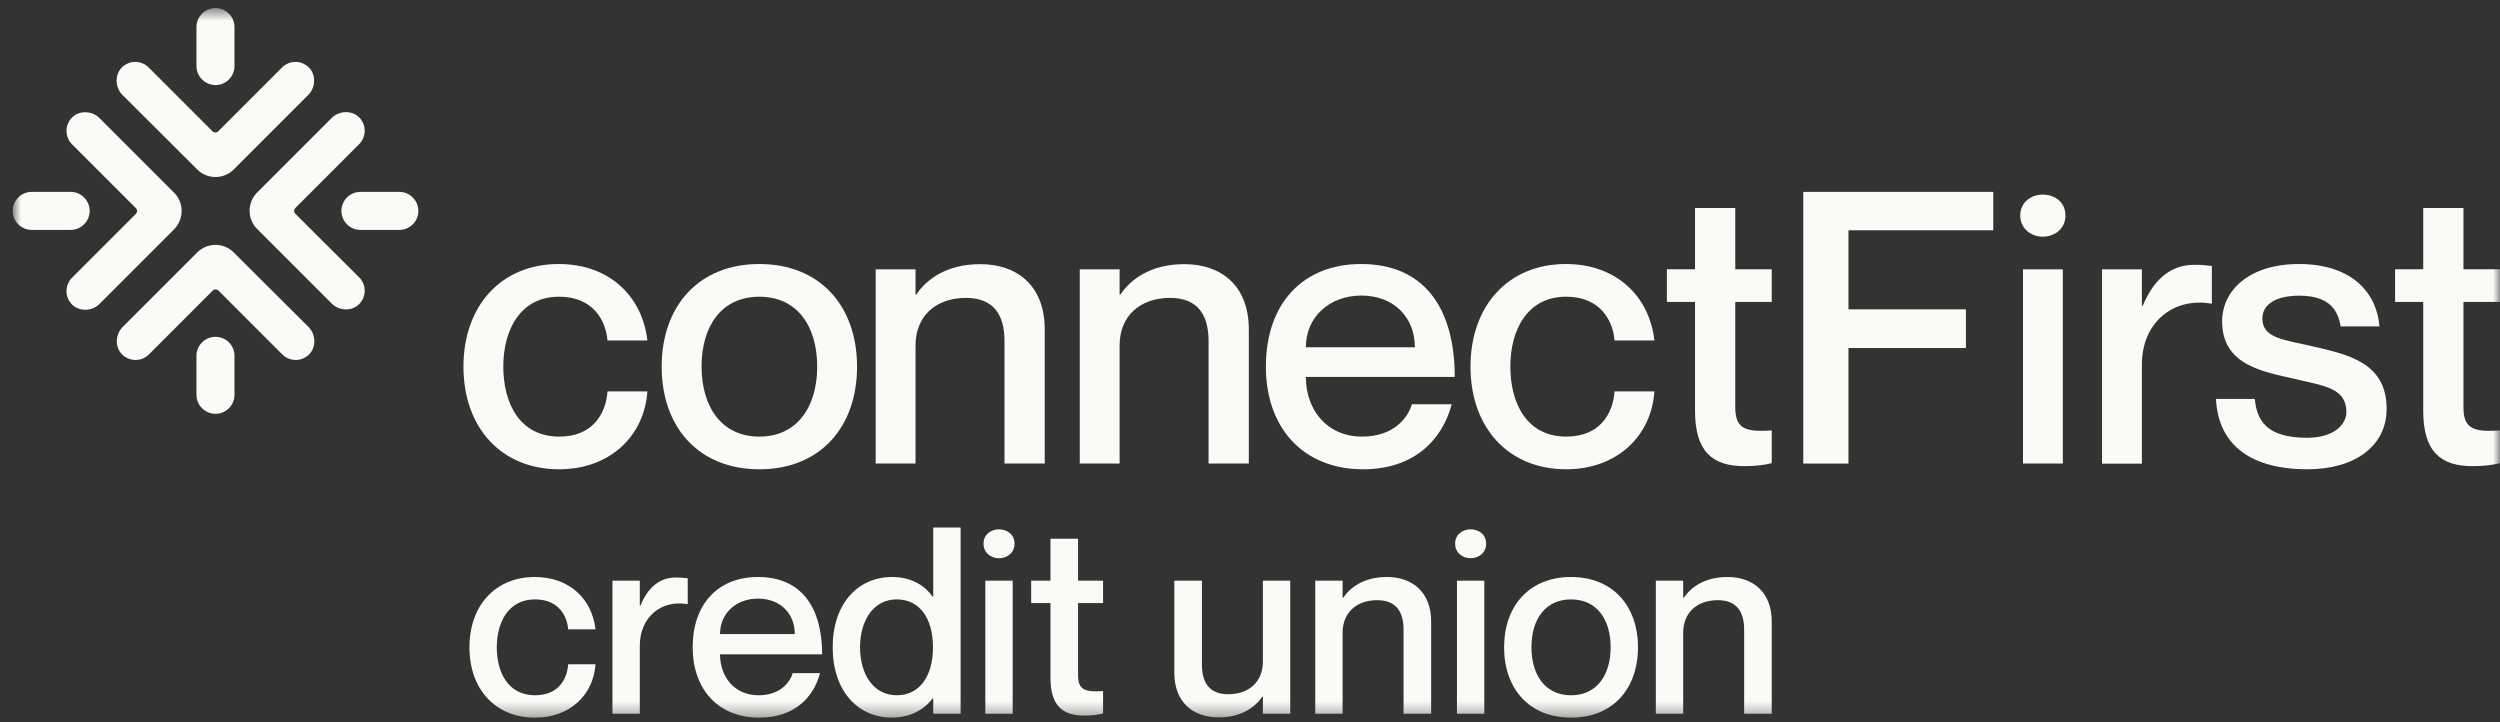 <svg width="180" height="52" viewBox="0 0 180 52" fill="none" xmlns="http://www.w3.org/2000/svg">
<rect x="0" y="0" width="180" height="52" fill="#333333" stroke="none"/>
<mask id="mask0_115_2075" style="mask-type:luminance" maskUnits="userSpaceOnUse" x="0" y="0" width="180" height="52">
<path d="M179.995 0.583H0.913V51.672H179.995V0.583Z" fill="white"/>
</mask>
<g mask="url(#mask0_115_2075)">
<path d="M40.261 21.363C37.438 21.363 36.238 23.773 36.238 26.399C36.238 29.025 37.41 31.435 40.261 31.435C42.727 31.435 43.628 29.737 43.74 28.181H46.61C46.394 31.407 43.9 33.788 40.261 33.788C36.079 33.788 33.369 30.778 33.369 26.399C33.369 22.02 36.079 19.009 40.233 19.009C43.871 19.009 46.253 21.335 46.61 24.514H43.74C43.618 23.089 42.718 21.363 40.261 21.363Z" fill="#FAFAF7"/>
<path d="M54.675 33.788C50.295 33.788 47.641 30.75 47.641 26.399C47.641 22.048 50.295 19.009 54.675 19.009C59.054 19.009 61.708 22.048 61.708 26.399C61.708 30.75 59.054 33.788 54.675 33.788ZM54.675 31.435C57.413 31.435 58.838 29.268 58.838 26.399C58.838 23.501 57.413 21.363 54.675 21.363C51.936 21.363 50.511 23.501 50.511 26.399C50.52 29.278 51.936 31.435 54.675 31.435Z" fill="#FAFAF7"/>
<path d="M75.221 23.717V33.376H72.323V24.542C72.323 22.658 71.526 21.448 69.557 21.448C67.344 21.448 65.918 22.789 65.918 24.871V33.376H63.049V19.394H65.918V21.204H65.974C66.715 20.107 68.159 19.019 70.569 19.019C73.176 19.01 75.221 20.52 75.221 23.717Z" fill="#FAFAF7"/>
<path d="M89.915 23.717V33.376H87.017V24.542C87.017 22.658 86.22 21.448 84.251 21.448C82.038 21.448 80.612 22.789 80.612 24.871V33.376H77.743V19.394H80.612V21.204H80.669C81.409 20.107 82.854 19.019 85.264 19.019C87.871 19.01 89.915 20.52 89.915 23.717Z" fill="#FAFAF7"/>
<path d="M101.656 29.109H104.525C103.813 31.763 101.731 33.788 98.148 33.788C93.797 33.788 91.144 30.778 91.144 26.399C91.144 21.86 93.797 19.009 98.008 19.009C102.518 19.009 104.741 22.16 104.741 27.14H94.022C94.022 29.494 95.523 31.435 98.073 31.435C100.455 31.435 101.412 29.953 101.656 29.109ZM94.022 25.002H101.871C101.871 22.835 100.343 21.279 98.017 21.279C95.692 21.288 94.022 22.845 94.022 25.002Z" fill="#FAFAF7"/>
<path d="M112.768 21.363C109.946 21.363 108.745 23.773 108.745 26.399C108.745 29.025 109.917 31.435 112.768 31.435C115.234 31.435 116.135 29.737 116.247 28.181H119.117C118.901 31.407 116.407 33.788 112.768 33.788C108.586 33.788 105.876 30.778 105.876 26.399C105.876 22.02 108.586 19.009 112.74 19.009C116.379 19.009 118.76 21.335 119.117 24.514H116.247C116.135 23.089 115.225 21.363 112.768 21.363Z" fill="#FAFAF7"/>
<path d="M124.94 21.748V29.325C124.94 30.91 125.709 31.107 127.566 30.994V33.348C126.994 33.489 126.365 33.563 125.596 33.563C123.299 33.563 122.042 32.523 122.042 29.569V21.738H120.017V19.385H122.042V14.977H124.94V19.385H127.566V21.738H124.94V21.748Z" fill="#FAFAF7"/>
<path d="M141.547 22.273V25.058H133.089V33.376H129.835V13.815H143.517V16.581H133.089V22.273H141.547Z" fill="#FAFAF7"/>
<path d="M145.458 15.512C145.458 14.527 146.283 14.011 147.071 14.011C147.915 14.011 148.712 14.527 148.712 15.512C148.712 16.497 147.915 17.04 147.071 17.04C146.283 17.04 145.458 16.497 145.458 15.512ZM148.524 19.394V33.376H145.655V19.394H148.524Z" fill="#FAFAF7"/>
<path d="M159.252 19.15V21.86H159.196C156.43 21.392 154.217 23.258 154.217 26.24V33.385H151.347V19.394H154.217V22.02H154.273C155.014 20.266 156.158 19.066 157.996 19.066C158.483 19.066 158.84 19.094 159.252 19.15Z" fill="#FAFAF7"/>
<path d="M171.837 29.437C171.837 32.119 169.539 33.788 166.145 33.788C161.634 33.788 159.684 31.678 159.552 28.725H162.347C162.487 30.225 163.144 31.519 166.098 31.519C168.095 31.519 168.939 30.535 168.939 29.662C168.939 27.909 167.27 27.777 165.216 27.28C163.003 26.765 159.993 26.324 159.993 23.145C159.993 20.848 162.019 19.009 165.516 19.009C169.324 19.009 171.124 21.063 171.321 23.501H168.527C168.339 22.404 167.786 21.288 165.544 21.288C163.819 21.288 162.891 21.945 162.891 22.929C162.891 24.355 164.447 24.458 166.473 24.927C169.052 25.527 171.837 26.099 171.837 29.437Z" fill="#FAFAF7"/>
<path d="M177.369 21.748V29.325C177.369 30.91 178.138 31.107 179.995 30.994V33.348C179.423 33.489 178.795 33.563 178.026 33.563C175.728 33.563 174.472 32.523 174.472 29.569V21.738H172.446V19.385H174.472V14.977H177.369V19.385H179.995V21.738H177.369V21.748Z" fill="#FAFAF7"/>
<path d="M38.526 43.157C36.594 43.157 35.769 44.807 35.769 46.608C35.769 48.408 36.576 50.059 38.526 50.059C40.214 50.059 40.833 48.896 40.908 47.827H42.877C42.727 50.04 41.021 51.672 38.526 51.672C35.657 51.672 33.8 49.609 33.8 46.608C33.8 43.607 35.657 41.544 38.508 41.544C41.002 41.544 42.634 43.138 42.877 45.314H40.908C40.833 44.338 40.214 43.157 38.526 43.157Z" fill="#FAFAF7"/>
<path d="M49.517 41.638V43.494H49.479C47.585 43.175 46.066 44.451 46.066 46.495V51.39H44.097V41.806H46.066V43.607H46.103C46.61 42.407 47.398 41.581 48.654 41.581C48.992 41.581 49.236 41.6 49.517 41.638Z" fill="#FAFAF7"/>
<path d="M57.075 48.465H59.044C58.557 50.284 57.131 51.672 54.674 51.672C51.692 51.672 49.873 49.609 49.873 46.608C49.873 43.495 51.692 41.544 54.581 41.544C57.675 41.544 59.194 43.701 59.194 47.114H51.842C51.842 48.727 52.874 50.059 54.618 50.059C56.25 50.059 56.906 49.046 57.075 48.465ZM51.842 45.651H57.225C57.225 44.17 56.175 43.101 54.581 43.101C52.986 43.101 51.842 44.17 51.842 45.651Z" fill="#FAFAF7"/>
<path d="M69.163 37.98V51.39H67.193V50.283H67.156C66.649 50.94 65.712 51.671 64.23 51.671C61.773 51.671 59.954 49.758 59.954 46.608C59.954 43.457 61.773 41.544 64.23 41.544C65.712 41.544 66.649 42.238 67.156 42.969H67.193V37.98H69.163ZM67.174 46.608C67.174 44.469 66.18 43.157 64.568 43.157C62.842 43.157 61.923 44.732 61.923 46.608C61.923 48.483 62.842 50.058 64.568 50.058C66.18 50.058 67.174 48.727 67.174 46.608Z" fill="#FAFAF7"/>
<path d="M70.813 39.143C70.813 38.468 71.376 38.112 71.919 38.112C72.501 38.112 73.045 38.468 73.045 39.143C73.045 39.819 72.501 40.194 71.919 40.194C71.376 40.194 70.813 39.819 70.813 39.143ZM72.913 41.806V51.39H70.944V41.806H72.913Z" fill="#FAFAF7"/>
<path d="M77.621 43.419V48.614C77.621 49.702 78.146 49.834 79.421 49.758V51.371C79.028 51.465 78.596 51.522 78.071 51.522C76.496 51.522 75.633 50.809 75.633 48.783V43.419H74.245V41.806H75.633V38.787H77.621V41.806H79.421V43.419H77.621Z" fill="#FAFAF7"/>
<path d="M92.897 41.806V51.39H90.928V50.152H90.89C90.384 50.903 89.39 51.653 87.739 51.653C85.958 51.653 84.551 50.621 84.551 48.427V41.806H86.539V47.864C86.539 49.158 87.083 49.984 88.433 49.984C89.953 49.984 90.928 49.065 90.928 47.639V41.806H92.897Z" fill="#FAFAF7"/>
<path d="M103.043 44.77V51.39H101.055V45.333C101.055 44.038 100.512 43.213 99.161 43.213C97.642 43.213 96.667 44.132 96.667 45.557V51.39H94.698V41.806H96.667V43.044H96.704C97.211 42.294 98.205 41.544 99.855 41.544C101.637 41.544 103.043 42.575 103.043 44.77Z" fill="#FAFAF7"/>
<path d="M104.769 39.143C104.769 38.468 105.331 38.112 105.875 38.112C106.457 38.112 107.001 38.468 107.001 39.143C107.001 39.819 106.457 40.194 105.875 40.194C105.331 40.194 104.769 39.819 104.769 39.143ZM106.869 41.806V51.39H104.9V41.806H106.869Z" fill="#FAFAF7"/>
<path d="M113.115 51.672C110.114 51.672 108.295 49.59 108.295 46.608C108.295 43.626 110.114 41.544 113.115 41.544C116.116 41.544 117.935 43.626 117.935 46.608C117.935 49.59 116.116 51.672 113.115 51.672ZM113.115 50.059C114.99 50.059 115.966 48.577 115.966 46.608C115.966 44.62 114.99 43.157 113.115 43.157C111.239 43.157 110.264 44.62 110.264 46.608C110.264 48.577 111.239 50.059 113.115 50.059Z" fill="#FAFAF7"/>
<path d="M127.566 44.77V51.39H125.578V45.333C125.578 44.038 125.034 43.213 123.683 43.213C122.164 43.213 121.189 44.132 121.189 45.557V51.39H119.22V41.806H121.189V43.044H121.227C121.733 42.294 122.727 41.544 124.377 41.544C126.159 41.544 127.566 42.575 127.566 44.77Z" fill="#FAFAF7"/>
<path d="M15.514 6.125C16.264 6.125 16.883 5.516 16.883 4.756V1.952C16.883 1.202 16.274 0.583 15.514 0.583C14.755 0.583 14.145 1.193 14.145 1.952V4.756C14.145 5.506 14.764 6.125 15.514 6.125Z" fill="#FAFAF7"/>
<path d="M14.211 12.211C14.567 12.567 15.045 12.745 15.514 12.745C15.983 12.745 16.461 12.567 16.818 12.211L22.2 6.828C22.716 6.313 22.772 5.422 22.266 4.887C21.732 4.324 20.85 4.315 20.306 4.859L15.702 9.463C15.599 9.567 15.42 9.567 15.308 9.463L10.704 4.859C10.16 4.315 9.278 4.324 8.744 4.887C8.247 5.422 8.294 6.313 8.809 6.828L14.211 12.211Z" fill="#FAFAF7"/>
<path d="M15.514 24.252C14.764 24.252 14.145 24.861 14.145 25.621V28.425C14.145 29.175 14.755 29.794 15.514 29.794C16.274 29.794 16.883 29.184 16.883 28.425V25.621C16.883 24.861 16.274 24.252 15.514 24.252Z" fill="#FAFAF7"/>
<path d="M16.817 18.166C16.461 17.809 15.983 17.631 15.514 17.631C15.045 17.631 14.567 17.809 14.211 18.166L8.828 23.548C8.312 24.064 8.256 24.955 8.762 25.489C9.297 26.052 10.178 26.061 10.722 25.518L15.326 20.913C15.43 20.81 15.608 20.81 15.72 20.913L20.325 25.518C20.869 26.061 21.75 26.052 22.285 25.489C22.782 24.955 22.735 24.064 22.219 23.548L16.817 18.166Z" fill="#FAFAF7"/>
<path d="M6.455 15.184C6.455 14.433 5.846 13.815 5.086 13.815H2.282C1.532 13.815 0.913 14.424 0.913 15.184C0.913 15.934 1.523 16.553 2.282 16.553H5.086C5.837 16.553 6.455 15.943 6.455 15.184Z" fill="#FAFAF7"/>
<path d="M13.076 15.184C13.076 14.715 12.898 14.237 12.541 13.88L7.159 8.498C6.643 7.982 5.752 7.926 5.217 8.432C4.655 8.966 4.645 9.848 5.189 10.392L9.794 14.996C9.897 15.099 9.897 15.277 9.794 15.39L5.189 19.994C4.645 20.538 4.655 21.429 5.217 21.954C5.752 22.451 6.643 22.404 7.159 21.889L12.541 16.506C12.898 16.131 13.076 15.653 13.076 15.184Z" fill="#FAFAF7"/>
<path d="M28.755 13.815H25.951C25.201 13.815 24.582 14.424 24.582 15.184C24.582 15.934 25.192 16.553 25.951 16.553H28.755C29.505 16.553 30.124 15.943 30.124 15.184C30.115 14.433 29.505 13.815 28.755 13.815Z" fill="#FAFAF7"/>
<path d="M21.253 15.38C21.15 15.277 21.15 15.099 21.253 14.987L25.857 10.382C26.401 9.838 26.392 8.947 25.829 8.422C25.295 7.925 24.404 7.972 23.888 8.488L18.506 13.871C18.149 14.227 17.971 14.705 17.971 15.174C17.971 15.643 18.149 16.121 18.506 16.478L23.888 21.86C24.404 22.376 25.295 22.432 25.829 21.926C26.392 21.391 26.401 20.51 25.857 19.966L21.253 15.38Z" fill="#FAFAF7"/>
</g>
</svg>